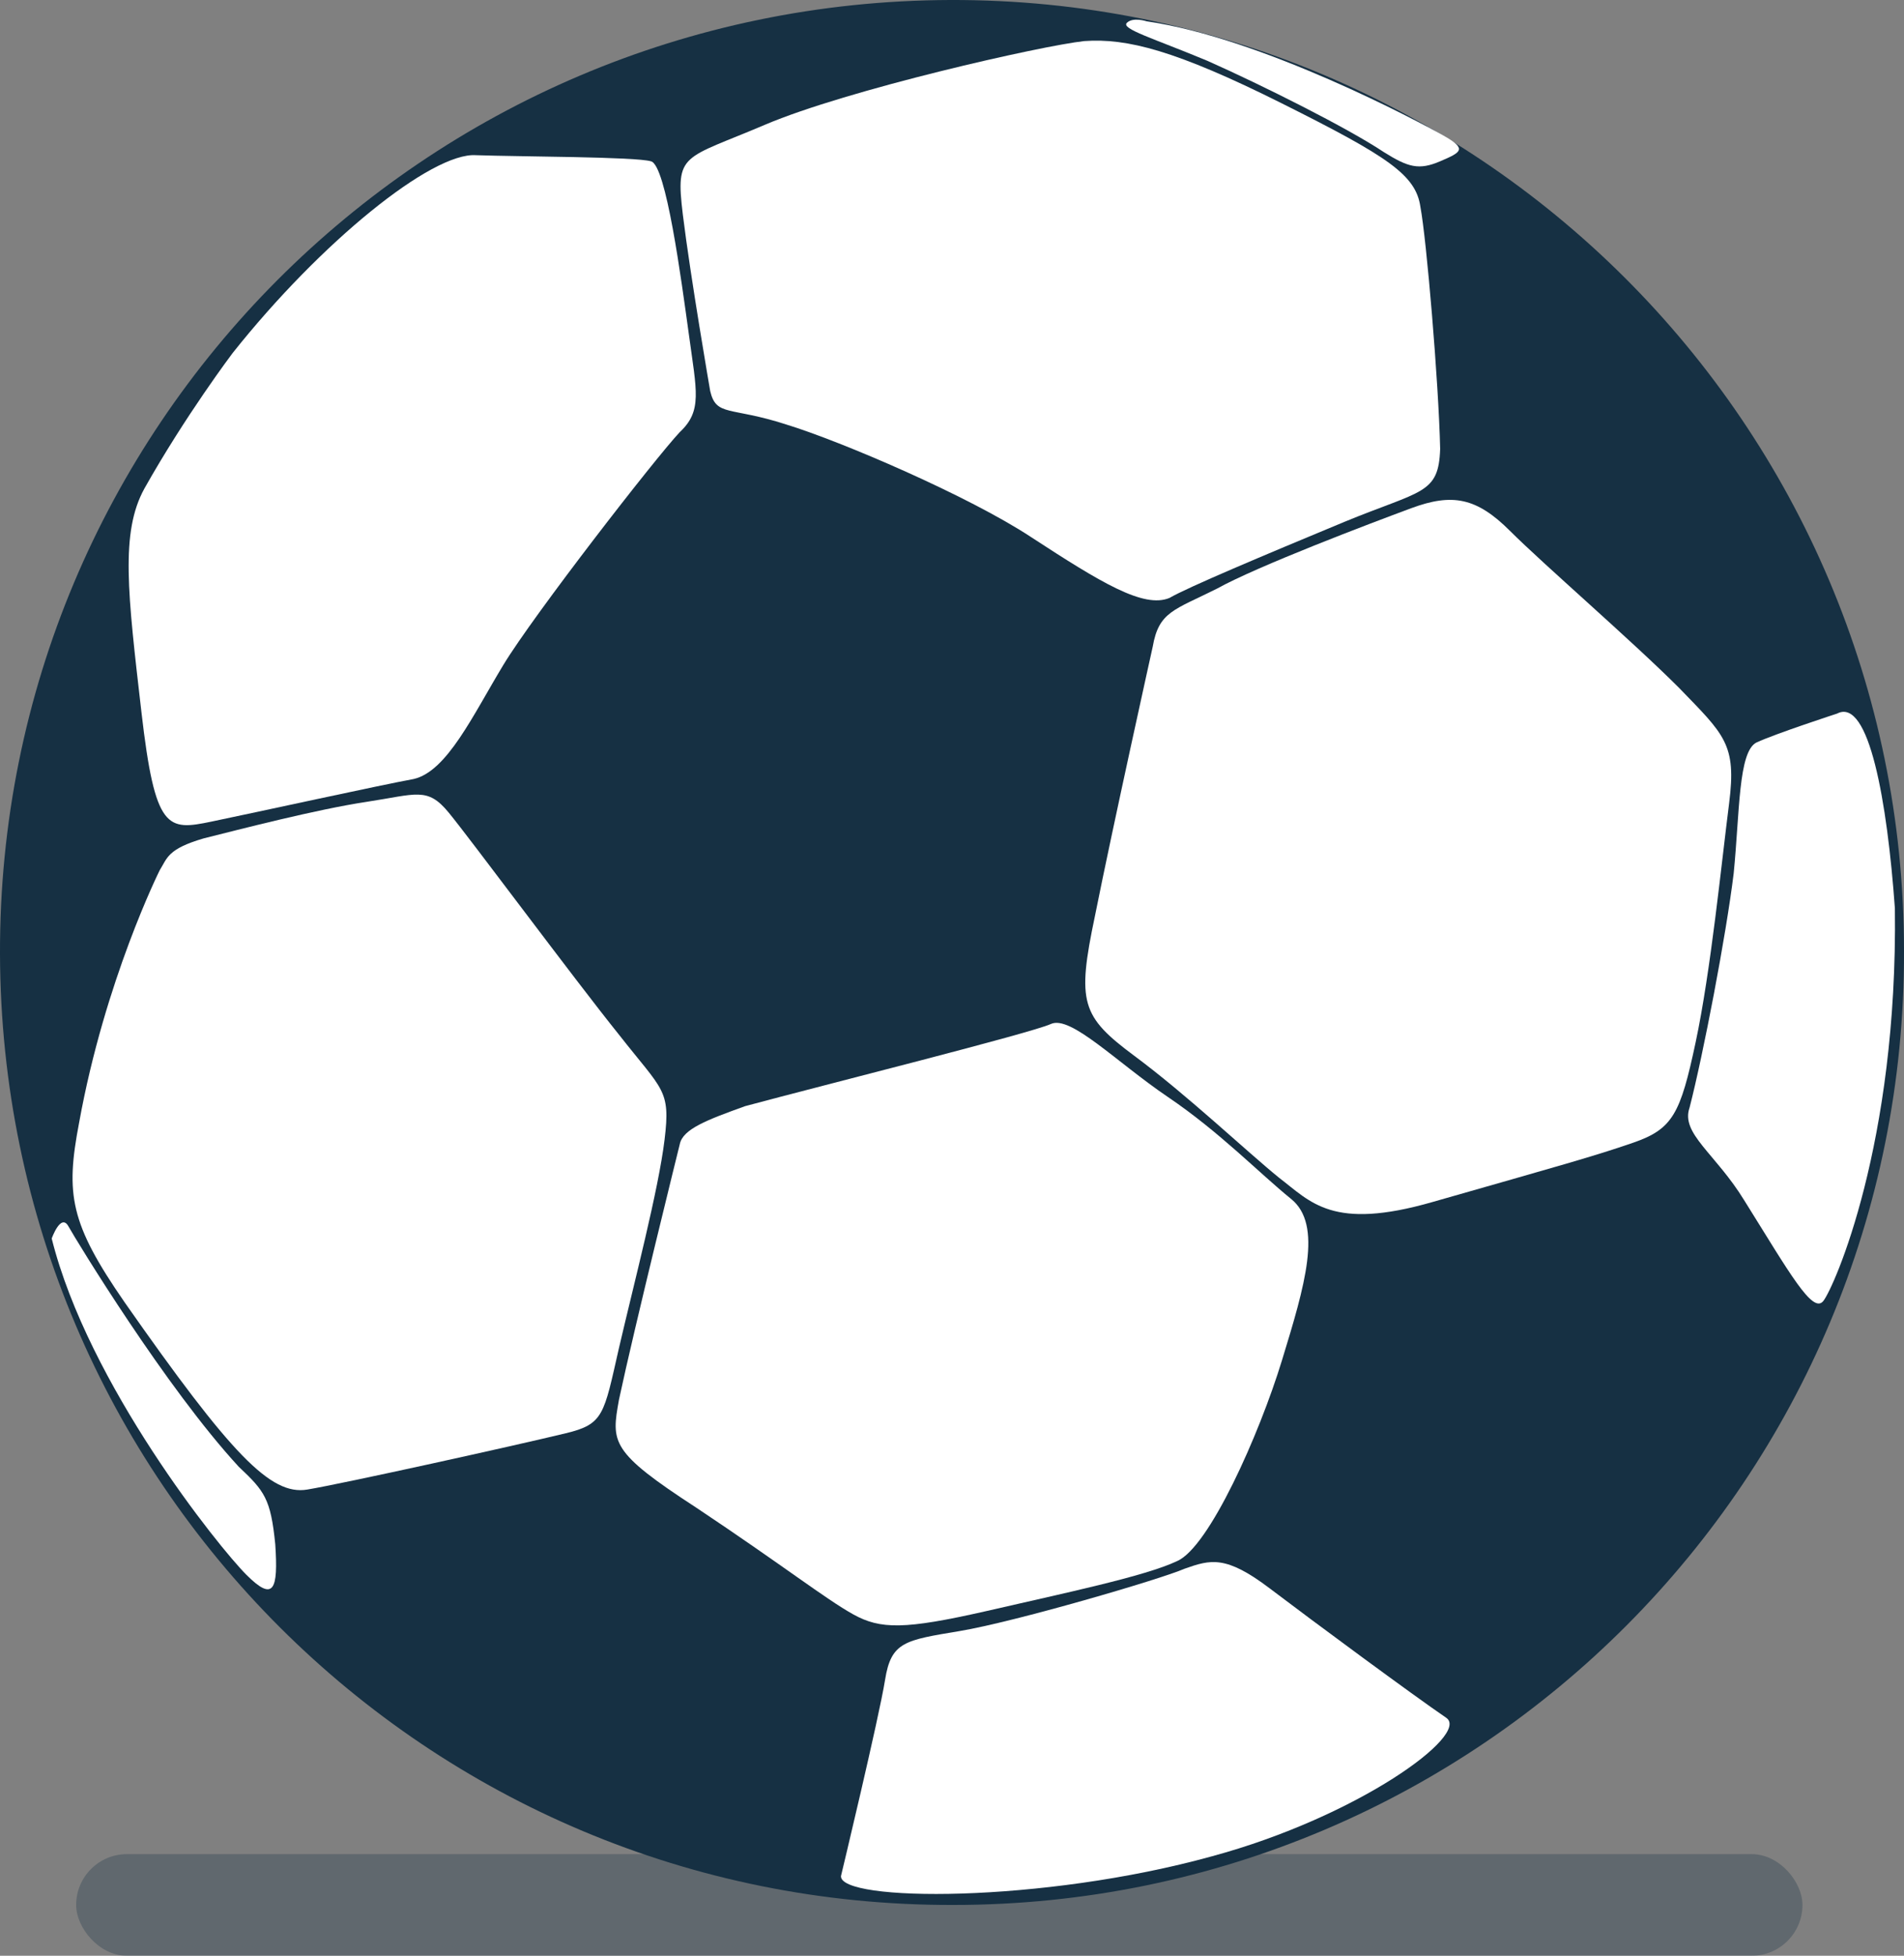 <svg fill="none" xmlns="http://www.w3.org/2000/svg" viewBox="0 0 75 77" class="design-iconfont">
  <rect x="0" y="0" width="75" height="77" fill="#808080" stroke="none"/>
  <rect opacity=".3" x="3" y="73" width="68" height="4" rx="2" fill="#163043"/>
  <g clip-path="url(#8tuy0wytm__clip0_4215_9748)">
    <path d="M75 37.44C75.06 58.167 58.287 75 37.56 75C16.833 75.06 0.06 58.287 -8.41815e-05 37.56C-0.06 16.833 16.713 0.06 37.44 -8.41815e-05C58.167 -0.06 75 16.713 75 37.44Z" fill="#163043"/>
    <path d="M6.29 34.265C6.29 34.265 4.133 38.578 3.115 44.209C2.576 47.025 2.756 48.163 4.912 51.278C9.106 57.268 10.663 58.886 12.101 58.646C13.538 58.407 20.308 56.909 22.284 56.43C23.782 56.07 23.782 55.711 24.381 53.075C24.98 50.499 25.939 46.845 26.178 44.868C26.418 42.891 26.118 42.951 24.381 40.735C22.644 38.578 18.511 33.007 17.672 31.989C16.833 30.971 16.414 31.27 14.437 31.57C12.46 31.869 9.465 32.648 8.027 33.007C6.59 33.426 6.59 33.786 6.29 34.265Z" fill="#fff"/>
    <path d="M9.165 13.898C9.165 13.898 7.308 16.354 5.691 19.229C4.732 20.966 5.032 23.363 5.571 28.035C6.11 32.708 6.589 32.708 8.327 32.348C10.064 31.989 14.976 30.911 16.294 30.671C17.612 30.371 18.63 28.155 19.828 26.178C21.026 24.201 25.819 18.031 26.777 17.013C27.676 16.174 27.436 15.395 27.137 13.179C26.837 11.022 26.238 6.47 25.639 6.35C25.04 6.17 20.487 6.17 18.75 6.11C17.013 5.99 12.64 9.525 9.165 13.898Z" fill="#fff"/>
    <path d="M26.777 45.048C26.777 45.048 24.98 52.296 24.381 55.112C24.081 56.789 24.022 57.149 27.436 59.365C30.851 61.641 32.528 62.959 33.606 63.558C34.684 64.157 35.643 64.157 38.818 63.438C41.933 62.72 45.108 62.061 46.366 61.462C47.624 60.923 49.601 56.49 50.499 53.554C51.398 50.619 52.117 48.223 50.859 47.205C49.601 46.186 48.043 44.569 46.006 43.191C43.97 41.813 42.172 39.956 41.394 40.316C40.615 40.675 32.468 42.712 29.353 43.55C27.855 44.09 26.897 44.449 26.777 45.048Z" fill="#fff"/>
    <path d="M33.127 73.862C33.127 73.862 34.625 67.632 34.864 66.134C35.104 64.637 35.643 64.577 37.8 64.217C39.956 63.858 45.707 62.181 46.665 61.761C47.684 61.402 48.283 61.222 50.02 62.54C51.757 63.858 55.651 66.733 56.969 67.632C57.927 68.291 53.495 71.526 47.744 73.083C41.034 74.94 33.067 74.88 33.127 73.862Z" fill="#fff"/>
    <path d="M27.975 15.395C27.975 15.395 27.197 10.903 26.897 8.446C26.598 5.99 26.897 6.29 30.132 4.912C33.367 3.534 41.034 1.797 42.712 1.617C44.389 1.498 46.306 1.977 50.499 4.073C54.693 6.17 55.771 6.889 55.951 8.147C56.19 9.405 56.669 15.036 56.729 17.672C56.669 19.469 56.011 19.289 52.955 20.547C49.781 21.865 46.785 23.123 46.066 23.542C45.048 23.962 43.371 22.943 40.615 21.146C38.159 19.529 33.127 17.372 30.971 16.713C28.754 15.994 28.215 16.414 27.975 15.395Z" fill="#fff"/>
    <path d="M45.407 25.459C45.407 25.459 43.85 32.468 43.131 36.062C42.412 39.477 42.592 40.016 44.688 41.574C46.785 43.131 49.121 45.347 50.379 46.366C51.637 47.324 52.476 48.462 56.43 47.324C61.462 45.887 62.779 45.527 64.337 44.988C65.894 44.449 66.194 43.85 66.793 41.034C67.392 38.219 67.811 33.966 68.111 31.629C68.41 29.293 67.931 28.934 66.134 27.077C64.277 25.22 60.803 22.224 59.485 20.907C58.167 19.589 57.208 19.409 55.591 20.008C53.974 20.607 49.541 22.284 47.923 23.183C46.246 24.022 45.647 24.081 45.407 25.459Z" fill="#fff"/>
    <path d="M72.364 28.095C72.364 28.095 69.968 28.874 69.189 29.233C68.471 29.593 68.53 31.989 68.291 34.385C67.991 36.841 67.093 41.514 66.553 43.61C66.194 44.629 67.572 45.407 68.71 47.264C70.507 50.14 71.406 51.757 71.825 51.218C72.244 50.679 74.76 45.048 74.641 35.763C74.341 31.57 73.622 27.436 72.364 28.095Z" fill="#fff"/>
    <path d="M2.037 48.762C2.037 48.762 2.396 47.744 2.696 48.283C2.995 48.822 6.53 54.633 9.405 57.748C10.423 58.706 10.663 59.006 10.843 60.803C10.963 62.6 10.783 63.079 9.705 62.001C8.626 60.923 3.475 54.513 2.037 48.762Z" fill="#fff"/>
    <path d="M45.168 0.839C45.168 0.839 44.629 0.659 44.389 0.899C44.149 1.138 45.407 1.498 47.564 2.396C49.72 3.355 53.075 5.032 54.513 5.99C55.471 6.589 55.891 6.709 56.729 6.35C57.568 5.99 57.807 5.871 56.849 5.331C55.891 4.792 49.72 1.498 45.168 0.839Z" fill="#fff"/>
  </g>
  <defs>
    <clipPath id="8tuy0wytm__clip0_4215_9748">
      <path fill="#fff" d="M0 0H75V75H0z"/>
    </clipPath>
  </defs>
</svg>
